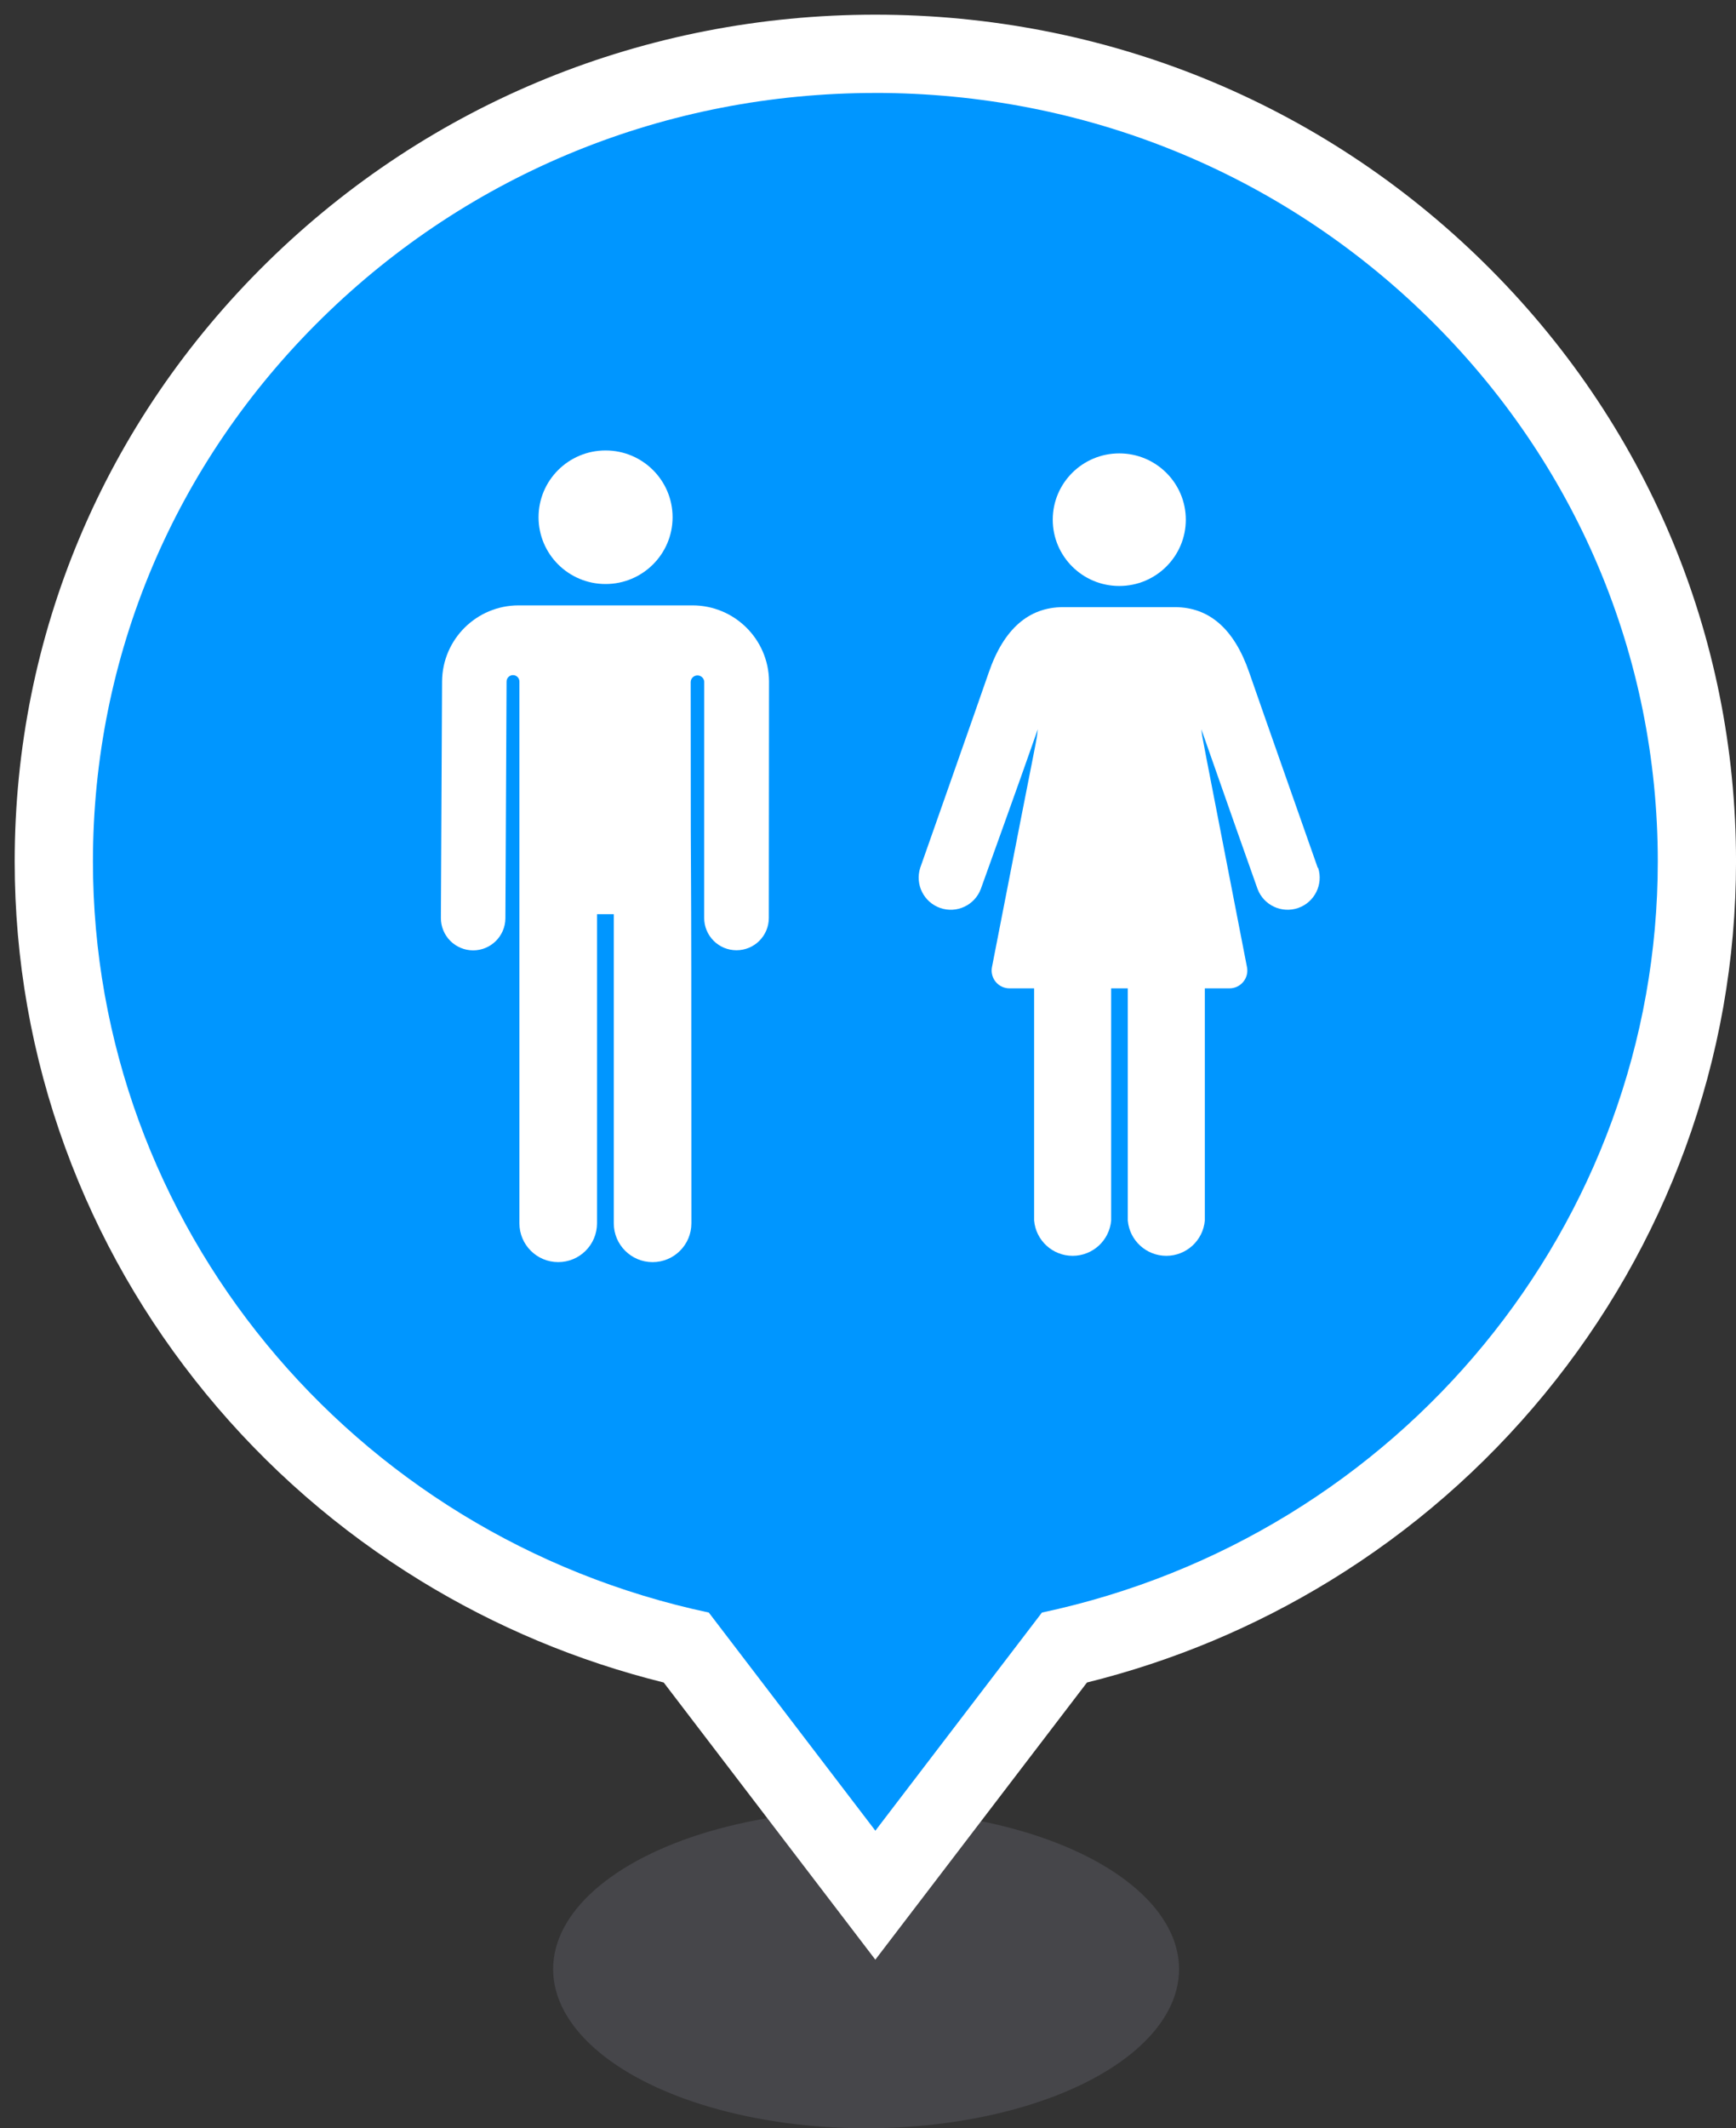 <svg xmlns="http://www.w3.org/2000/svg" width="71" height="87" viewBox="0 0 71 87">
    <rect x="0" y="0" width="71" height="87" fill="#333333" stroke="none"/>
    <g fill="none" fill-rule="evenodd">
        <g>
            <g>
                <g transform="translate(-1062 -4556) translate(1062 4556)">
                    <ellipse cx="35.422" cy="80.496" fill="#9394A5" opacity=".2" rx="12.8" ry="6.504"/>
                    <g>
                        <path fill="#0096FF" d="M35.71 77.246l-1.272-1.664-6.458-8.453c-3.56-.822-6.932-2.2-10.033-4.1-3.188-1.954-6.004-4.406-8.372-7.288-2.371-2.886-4.22-6.114-5.492-9.596-1.31-3.58-1.974-7.334-1.974-11.154 0-8.823 3.5-17.118 9.853-23.355 6.343-6.23 14.777-9.662 23.747-9.662s17.405 3.431 23.749 9.662c6.353 6.237 9.851 14.532 9.851 23.355 0 3.82-.663 7.573-1.973 11.154-1.273 3.482-3.12 6.71-5.492 9.596-2.368 2.882-5.184 5.334-8.372 7.287-3.101 1.9-6.474 3.279-10.033 4.101l-6.458 8.453-1.272 1.664z" transform="translate(.091 .226)"/>
                        <path fill="#FFF" fill-rule="nonzero" d="M35.71 3.574c-8.548 0-16.584 3.268-22.628 9.204C7.04 18.71 3.71 26.6 3.71 34.99c0 14.805 10.543 27.587 25.188 30.703l6.812 8.917 6.813-8.917c14.645-3.116 25.187-15.898 25.187-30.703 0-8.39-3.328-16.28-9.372-22.213-6.044-5.936-14.08-9.204-22.628-9.204zm0-3.2c9.391 0 18.224 3.594 24.87 10.12 6.66 6.54 10.33 15.24 10.33 24.497 0 4.009-.697 7.946-2.071 11.704-1.335 3.651-3.273 7.036-5.759 10.062-2.481 3.02-5.432 5.589-8.772 7.635-3.084 1.89-6.424 3.287-9.943 4.16l-6.113 8.002-2.543 3.328-2.542-3.328-6.113-8.002c-3.52-.873-6.86-2.27-9.943-4.16-3.34-2.046-6.291-4.615-8.772-7.635-2.486-3.026-4.424-6.41-5.759-10.062C1.206 42.937.51 39 .51 34.99c0-9.256 3.668-17.956 10.33-24.497C17.486 3.968 26.318.374 35.71.374z" transform="translate(.091 .226)"/>
                    </g>
                </g>
                <g>
                    <g fill="#FFF" transform="translate(-1062 -4556) translate(1062 4556) translate(13 12) translate(3.98 5.737)">
                        <path d="M11.343 7.01H4.23c-1.717 0-3.114 1.384-3.13 3.101l-.048 9.678c-.001.35.137.686.383.934.247.248.582.388.932.39.727.001 1.318-.585 1.323-1.311l.048-9.68c0-.144.118-.261.263-.261.145 0 .262.117.262.262v22.146c0 .876.71 1.587 1.587 1.587s1.587-.71 1.587-1.587V19.633h.686V32.27c0 .876.71 1.587 1.587 1.587.876 0 1.587-.71 1.587-1.587 0-20.897-.029-8.947-.029-22.126.003-.147.12-.266.267-.271.146-.006.272.103.287.25l-.002 9.667c0 .35.14.685.388.932.247.248.583.386.933.386.35 0 .686-.138.934-.385s.388-.582.389-.932l.008-9.679v-.008c-.02-1.714-1.414-3.092-3.128-3.094z"/>
                        <ellipse cx="7.787" cy="3.407" rx="2.741" ry="2.73"/>
                        <path d="M36.915 17.74c-.024-.069-2.43-6.9-2.807-7.998-.61-1.765-1.63-2.66-3.036-2.66h-4.573c-1.405 0-2.427.895-3.036 2.66-.378 1.097-2.783 7.93-2.808 7.998-.217.678.147 1.406.819 1.64.672.234 1.409-.111 1.66-.777.077-.22 1.525-4.225 2.331-6.53-.084.688.16-.74-1.876 9.73-.04.213.018.433.157.6.139.167.345.263.562.262h1.006v9.488c.07.818.755 1.446 1.576 1.446.821 0 1.505-.628 1.575-1.446v-9.488h.68v9.488c.07.818.755 1.446 1.576 1.446.82 0 1.505-.628 1.575-1.446v-9.488h1.007c.217.001.423-.095.562-.262.14-.167.197-.387.156-.6-2.012-10.373-1.794-9.169-1.868-9.73.813 2.322 2.218 6.313 2.3 6.53.25.666.987 1.01 1.66.777.672-.234 1.035-.962.818-1.64h-.016z"/>
                        <ellipse cx="28.797" cy="3.507" rx="2.721" ry="2.71"/>
                    </g>
                    <path d="M0 0H46V46H0z" transform="translate(-1062 -4556) translate(1062 4556) translate(13 12)"/>
                </g>
            </g>
        </g>
    </g>
</svg>

